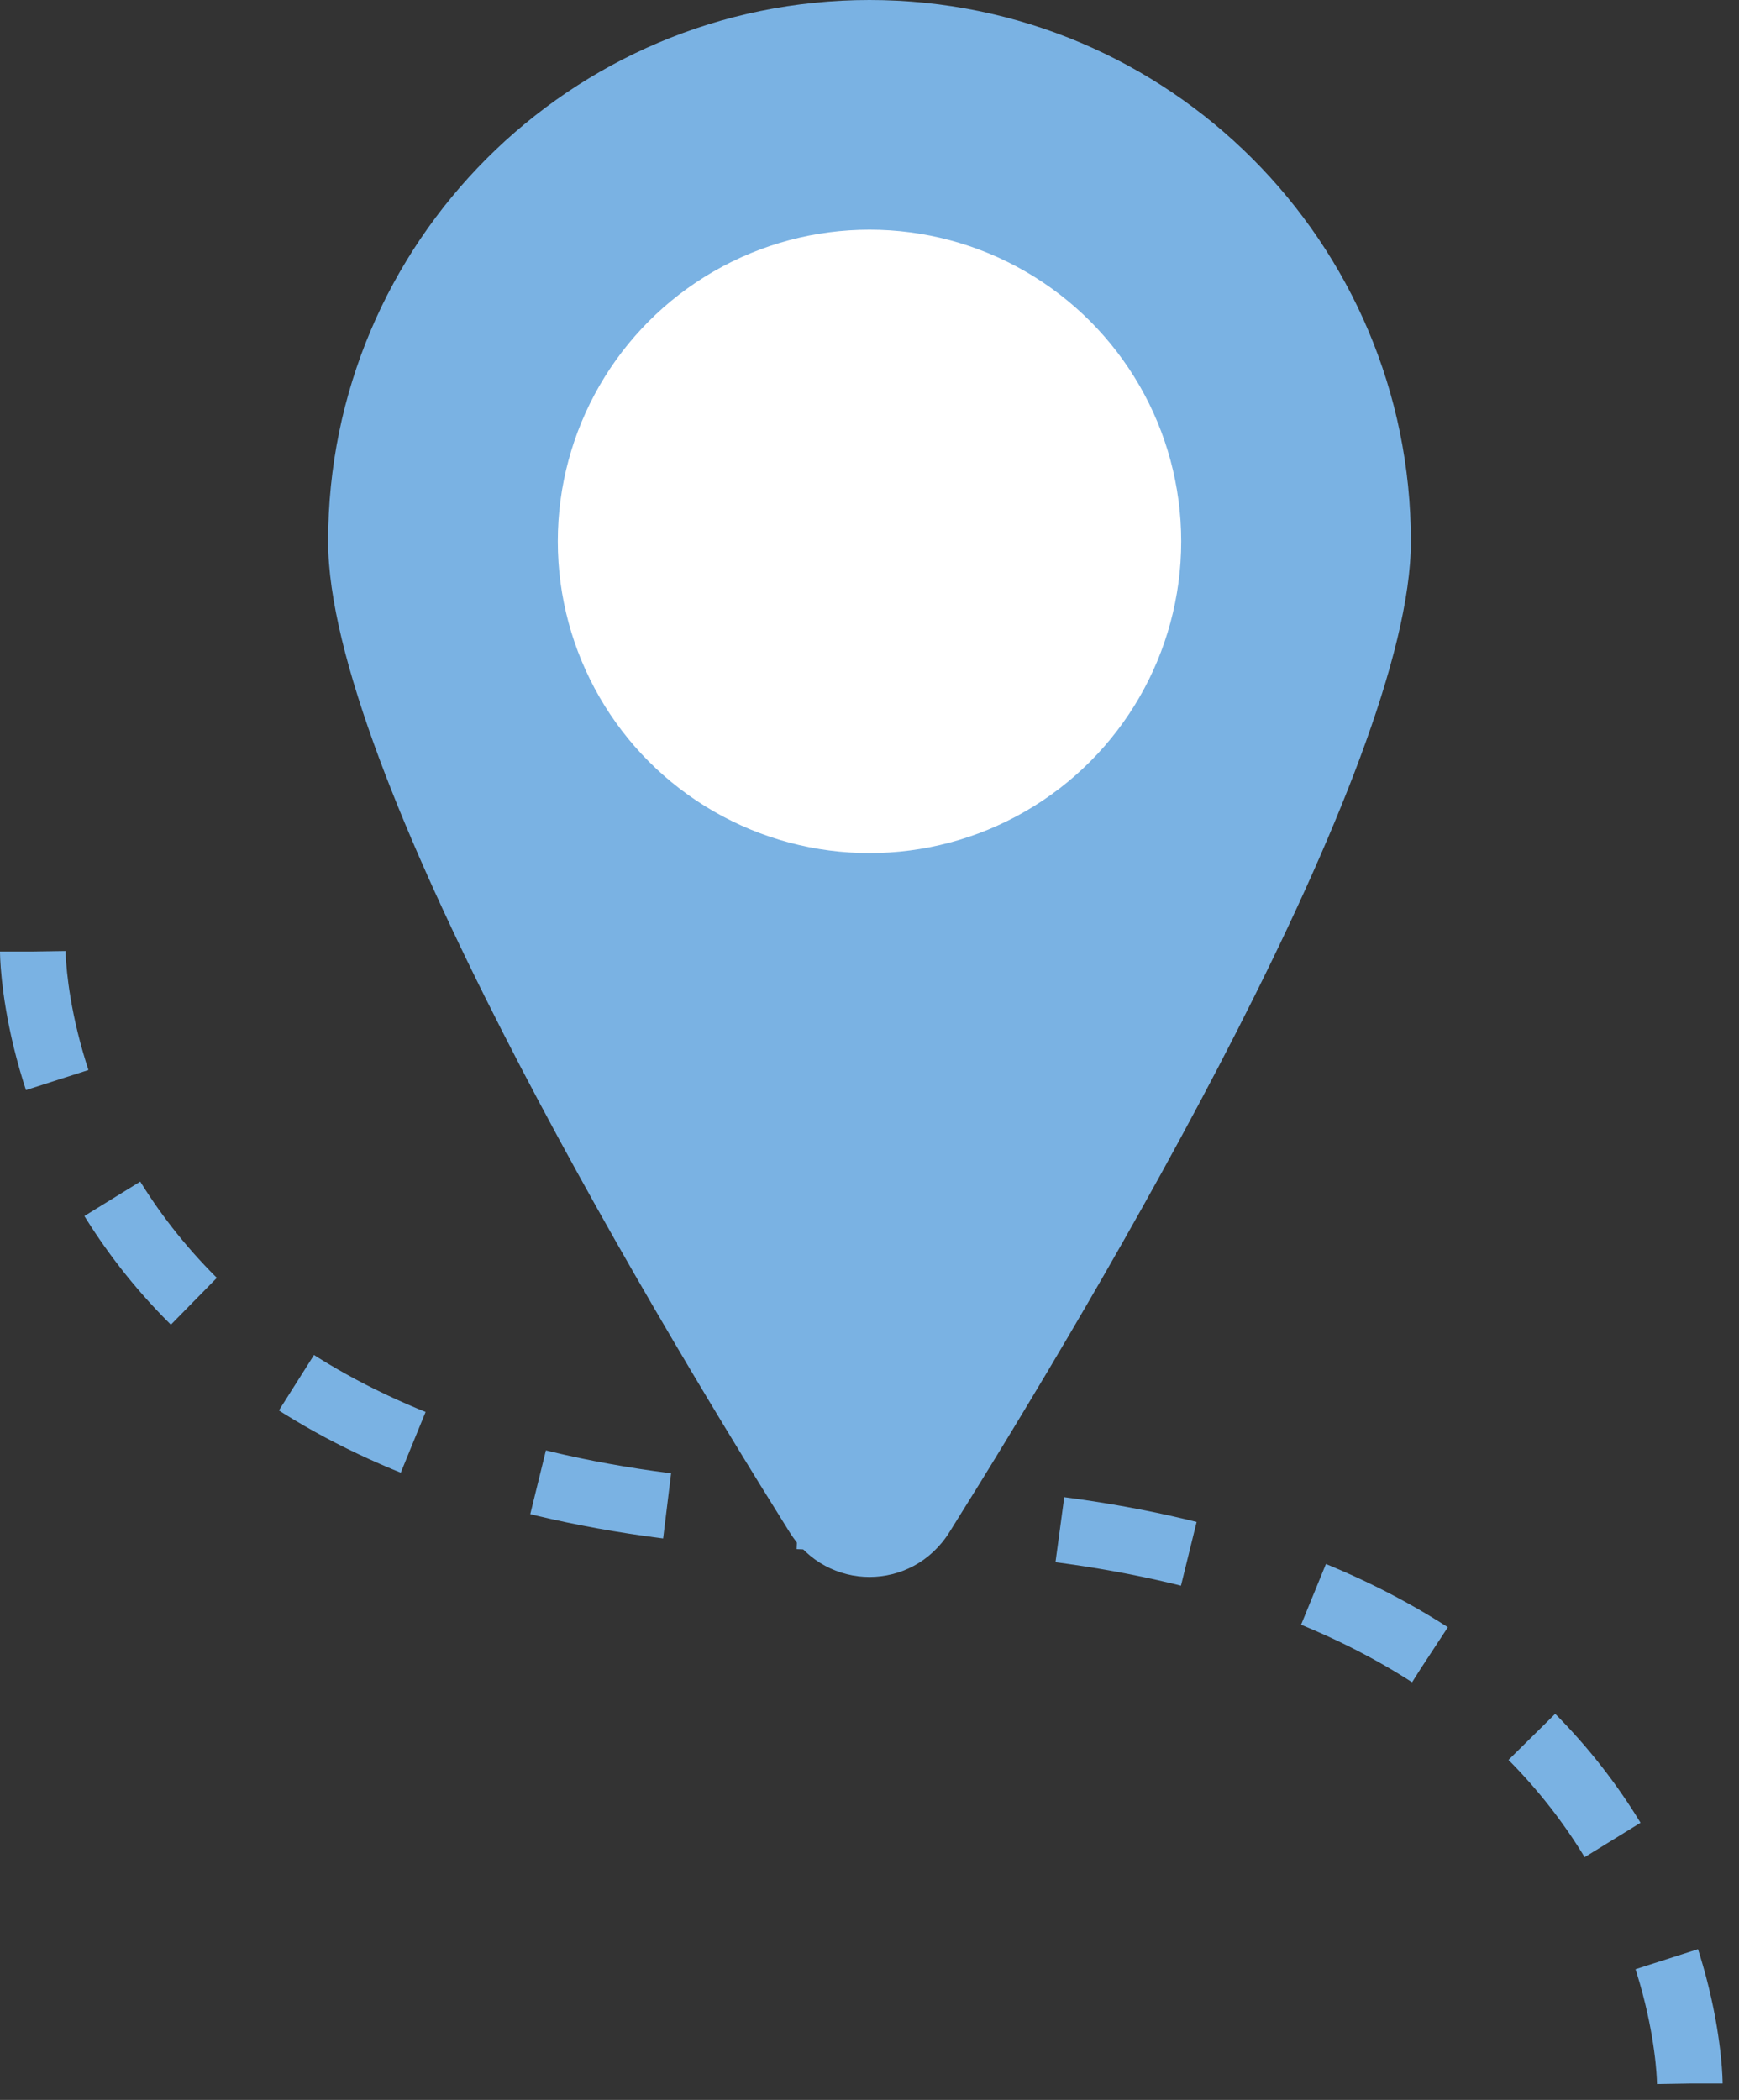 <svg width="53" height="64" viewBox="0 0 53 64" fill="none" xmlns="http://www.w3.org/2000/svg">
<rect x="0" y="0" width="53" height="64" fill="#333333" stroke="none"/>
<path d="M43 16.5C43 23.405 33.525 39.369 28.935 46.698C27.795 48.517 25.205 48.517 24.065 46.698C19.475 39.369 10 23.405 10 16.5C10 7.387 17.387 0 26.5 0C35.613 0 43 7.387 43 16.5Z" fill="#7AB2E3"/>
<circle cx="26.5" cy="16.5" r="9.5" fill="white"/>
<path d="M1 29C1 29 1 46.25 26.25 46.25C51.5 46.25 51.5 63.5 51.5 63.5" stroke="#7AB2E3" stroke-width="2" stroke-dasharray="4 4"/>
</svg>
